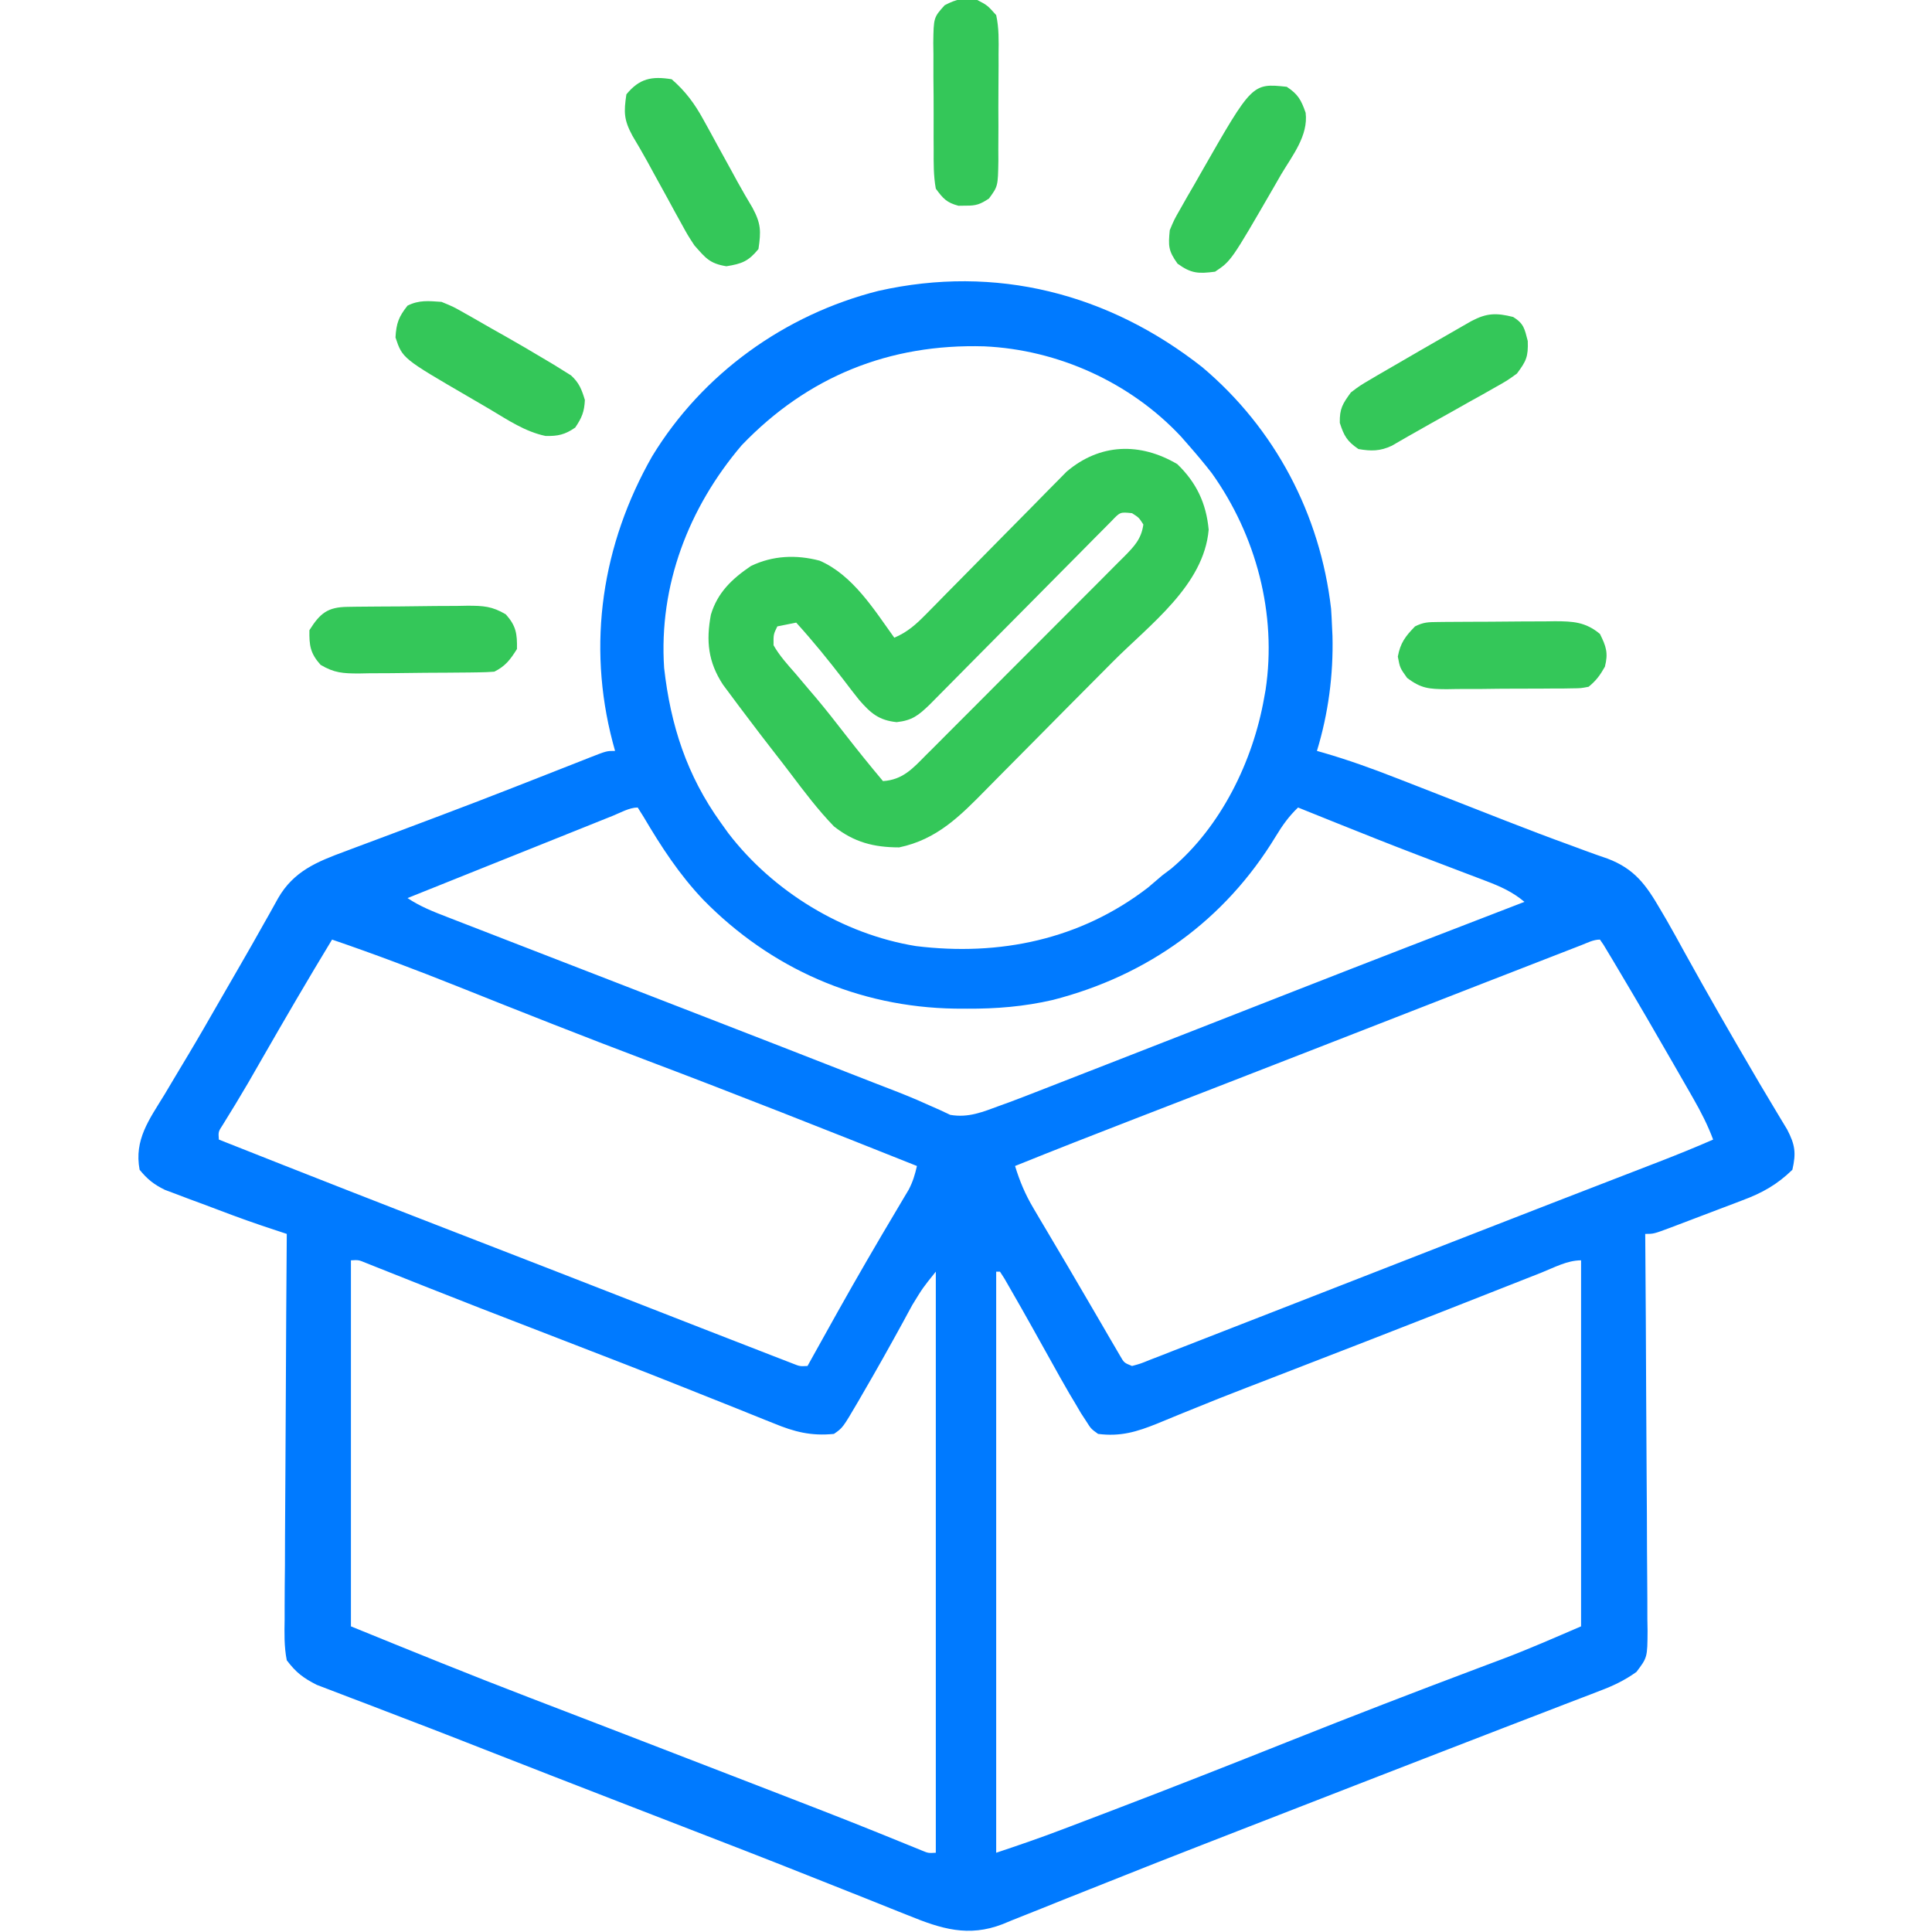 <svg width="256" height="256" viewBox="0 0 256 256" fill="none" xmlns="http://www.w3.org/2000/svg">
<g clip-path="url(#clip0_1291_270)">
<path d="M159.312 48.656C168.939 56.778 174.926 68.13 176.375 80.656C176.428 81.437 176.47 82.218 176.5 83C176.52 83.416 176.54 83.833 176.56 84.262C176.689 89.425 176.006 94.564 174.5 99.5C174.947 99.627 174.947 99.627 175.403 99.756C178.64 100.697 181.77 101.82 184.908 103.049C185.412 103.244 185.915 103.439 186.434 103.64C189.161 104.7 191.886 105.768 194.61 106.835C195.156 107.049 195.703 107.263 196.265 107.483C197.353 107.909 198.439 108.335 199.526 108.761C202.428 109.897 205.337 111.002 208.267 112.062C208.843 112.276 209.418 112.489 210.011 112.709C211 113.074 211.993 113.427 212.991 113.765C216.577 115.115 218.11 117.241 220 120.5C220.268 120.956 220.536 121.412 220.813 121.882C221.655 123.349 222.47 124.828 223.281 126.312C226.239 131.662 229.28 136.956 232.373 142.228C232.636 142.678 232.898 143.127 233.169 143.59C233.763 144.598 234.364 145.602 234.968 146.604C235.444 147.399 235.444 147.399 235.93 148.211C236.22 148.691 236.511 149.172 236.81 149.667C237.862 151.699 238.01 152.762 237.5 155C235.485 156.963 233.491 158.082 230.851 159.057C230.514 159.186 230.177 159.316 229.829 159.449C229.122 159.72 228.415 159.987 227.706 160.252C226.619 160.658 225.535 161.073 224.451 161.489C223.762 161.752 223.072 162.014 222.383 162.275C222.058 162.399 221.734 162.522 221.399 162.649C219.118 163.5 219.118 163.5 218 163.5C218.002 163.789 218.004 164.078 218.007 164.375C218.062 171.407 218.103 178.439 218.129 185.47C218.142 188.871 218.16 192.271 218.188 195.672C218.216 198.953 218.231 202.233 218.237 205.514C218.242 206.767 218.251 208.02 218.264 209.272C218.282 211.025 218.285 212.777 218.284 214.53C218.293 215.049 218.302 215.568 218.311 216.103C218.286 219.622 218.286 219.622 216.835 221.54C215.288 222.652 213.733 223.391 211.961 224.051C211.61 224.188 211.259 224.325 210.897 224.466C209.725 224.921 208.55 225.366 207.375 225.812C206.533 226.137 205.692 226.463 204.851 226.789C203.034 227.493 201.215 228.192 199.395 228.889C196.431 230.025 193.472 231.172 190.514 232.322C186.885 233.732 183.256 235.14 179.626 236.545C174.447 238.549 169.272 240.561 164.1 242.583C162.442 243.231 160.784 243.877 159.125 244.522C155.085 246.093 151.05 247.676 147.027 249.29C145.01 250.098 142.99 250.898 140.969 251.697C140 252.082 139.033 252.471 138.067 252.863C136.725 253.408 135.379 253.941 134.031 254.471C133.638 254.634 133.245 254.797 132.841 254.965C128.323 256.709 124.725 255.586 120.39 253.816C119.953 253.643 119.516 253.47 119.065 253.292C117.625 252.72 116.187 252.141 114.75 251.562C113.728 251.156 112.706 250.75 111.684 250.345C110.085 249.711 108.486 249.076 106.887 248.44C101.648 246.354 96.391 244.314 91.131 242.282C88.568 241.291 86.006 240.298 83.443 239.305C82.944 239.111 82.444 238.917 81.93 238.718C76.03 236.431 70.133 234.139 64.242 231.83C63.424 231.51 62.607 231.189 61.789 230.869C61.193 230.635 61.193 230.635 60.584 230.397C58.175 229.455 55.762 228.524 53.345 227.603C51.8 227.013 50.257 226.419 48.714 225.824C47.999 225.55 47.282 225.277 46.565 225.008C45.585 224.639 44.609 224.263 43.633 223.885C43.085 223.676 42.537 223.468 41.973 223.253C40.164 222.328 39.241 221.631 38 220C37.637 218.177 37.684 216.383 37.716 214.53C37.716 213.978 37.715 213.427 37.715 212.859C37.717 211.038 37.736 209.217 37.756 207.396C37.76 206.133 37.764 204.87 37.766 203.607C37.775 200.623 37.795 197.639 37.82 194.656C37.848 191.258 37.861 187.86 37.874 184.462C37.9 177.475 37.944 170.487 38 163.5C37.542 163.348 37.542 163.348 37.074 163.193C36.47 162.992 36.47 162.992 35.854 162.787C35.456 162.655 35.058 162.523 34.648 162.386C32.022 161.502 29.435 160.511 26.844 159.531C25.969 159.209 25.969 159.209 25.077 158.88C24.237 158.561 24.237 158.561 23.381 158.236C22.875 158.047 22.37 157.857 21.849 157.662C20.391 156.947 19.523 156.256 18.5 155C17.753 151.032 19.759 148.361 21.781 145.062C22.295 144.199 22.809 143.336 23.323 142.472C23.856 141.576 24.393 140.683 24.93 139.79C26.303 137.502 27.63 135.188 28.957 132.874C29.891 131.245 30.832 129.619 31.773 127.994C32.855 126.125 33.923 124.25 34.976 122.365C35.2 121.971 35.423 121.578 35.653 121.172C36.054 120.463 36.451 119.751 36.84 119.036C38.904 115.426 42.032 114.172 45.754 112.801C46.374 112.567 46.374 112.567 47.007 112.328C48.358 111.819 49.71 111.316 51.062 110.812C52.955 110.102 54.846 109.389 56.738 108.676C57.217 108.496 57.696 108.316 58.189 108.13C61.419 106.914 64.641 105.675 67.855 104.418C68.273 104.254 68.691 104.091 69.122 103.923C70.725 103.295 72.328 102.666 73.93 102.035C75.02 101.605 76.112 101.177 77.203 100.75C77.525 100.622 77.847 100.494 78.178 100.363C80.387 99.5 80.387 99.5 81.5 99.5C81.397 99.125 81.295 98.75 81.189 98.363C77.761 85.339 79.768 72.129 86.413 60.464C93.076 49.515 103.985 41.682 116.387 38.546C131.957 35.033 146.891 38.881 159.312 48.656ZM98.285 58.99C91.24 67.266 87.277 77.572 88 88.5C88.851 96.085 91.005 102.749 95.5 109C95.829 109.458 96.157 109.916 96.496 110.389C102.431 118.139 111.676 123.785 121.358 125.359C132.445 126.724 143.151 124.509 152.094 117.625C152.733 117.088 153.369 116.546 154 116C154.397 115.7 154.794 115.4 155.203 115.092C161.789 109.547 166.022 100.872 167.5 92.5C167.564 92.143 167.629 91.787 167.695 91.42C169.215 81.363 166.451 70.944 160.578 62.707C159.59 61.432 158.565 60.211 157.5 59C157.167 58.619 156.833 58.238 156.49 57.846C149.792 50.675 140.189 46.33 130.408 45.892C117.845 45.527 107.016 49.89 98.285 58.99ZM81.189 108.101C80.288 108.462 80.288 108.462 79.369 108.829C78.709 109.095 78.049 109.36 77.388 109.625C76.717 109.894 76.045 110.163 75.373 110.432C73.601 111.141 71.83 111.852 70.059 112.563C68.252 113.287 66.446 114.011 64.639 114.734C61.093 116.155 57.546 117.577 54 119C55.677 120.118 57.401 120.795 59.269 121.514C59.655 121.664 60.041 121.814 60.439 121.969C61.729 122.47 63.021 122.969 64.312 123.469C65.229 123.825 66.146 124.181 67.063 124.537C69.531 125.495 72 126.451 74.468 127.407C77.009 128.391 79.549 129.376 82.09 130.361C85.175 131.558 88.26 132.754 91.345 133.949C99.43 137.082 107.509 140.226 115.582 143.387C116.344 143.684 117.106 143.979 117.869 144.272C119.545 144.917 121.2 145.579 122.833 146.328C123.386 146.572 123.938 146.815 124.508 147.066C124.971 147.284 125.434 147.501 125.911 147.725C128.337 148.145 130.226 147.335 132.5 146.5C133.108 146.28 133.108 146.28 133.728 146.055C135.004 145.581 136.272 145.089 137.539 144.592C138.013 144.407 138.487 144.223 138.975 144.034C140.526 143.43 142.075 142.825 143.625 142.219C144.721 141.792 145.816 141.365 146.912 140.939C150.276 139.629 153.638 138.315 157 137C157.51 136.8 158.02 136.601 158.546 136.395C162.853 134.71 167.16 133.024 171.466 131.336C181.63 127.354 191.814 123.424 202 119.5C200.394 118.161 198.803 117.455 196.853 116.717C196.546 116.599 196.238 116.481 195.921 116.36C195.26 116.108 194.598 115.857 193.937 115.607C192.192 114.949 190.452 114.281 188.711 113.615C188.359 113.481 188.007 113.346 187.644 113.208C184.175 111.882 180.727 110.509 177.281 109.125C176.746 108.91 176.21 108.695 175.659 108.473C174.439 107.983 173.219 107.492 172 107C170.778 108.164 169.924 109.37 169.048 110.816C162.291 121.945 152.08 129.266 139.5 132.5C135.696 133.376 132.023 133.678 128.125 133.656C127.337 133.652 127.337 133.652 126.533 133.648C113.733 133.449 102.126 128.343 93.189 119.224C90.014 115.886 87.613 112.194 85.283 108.246C85.025 107.835 84.766 107.424 84.5 107C83.392 107 82.188 107.701 81.189 108.101ZM44 124.5C40.826 129.73 37.748 135.011 34.703 140.317C34.397 140.85 34.091 141.383 33.775 141.932C33.479 142.447 33.183 142.962 32.878 143.493C31.791 145.358 30.666 147.198 29.528 149.031C28.92 149.962 28.92 149.962 29 151C40.408 155.526 51.837 159.998 63.283 164.429C69.584 166.868 75.881 169.316 82.174 171.775C85.782 173.185 89.391 174.593 93 176C93.355 176.138 93.71 176.277 94.076 176.419C96.289 177.282 98.503 178.142 100.719 179C101.519 179.312 101.519 179.312 102.335 179.63C102.811 179.814 103.288 179.998 103.779 180.187C104.188 180.346 104.597 180.504 105.018 180.668C105.985 181.053 105.985 181.053 107 181C107.175 180.684 107.351 180.368 107.531 180.043C108.374 178.528 109.218 177.014 110.062 175.5C110.373 174.942 110.685 174.385 111.005 173.81C113.547 169.272 116.156 164.777 118.821 160.309C119.1 159.838 119.379 159.366 119.666 158.881C120.035 158.262 120.035 158.262 120.412 157.63C120.964 156.568 121.234 155.658 121.5 154.5C109.609 149.761 97.711 145.047 85.737 140.522C77.357 137.354 69.029 134.063 60.712 130.734C55.182 128.526 49.635 126.424 44 124.5ZM209.519 125.245C208.882 125.492 208.882 125.492 208.231 125.744C207.763 125.926 207.295 126.109 206.812 126.297C206.325 126.486 205.838 126.675 205.336 126.869C203.724 127.495 202.112 128.123 200.5 128.75C199.375 129.187 198.251 129.624 197.126 130.06C189.514 133.018 181.905 135.985 174.299 138.958C169.549 140.813 164.797 142.662 160.043 144.504C159.493 144.717 158.944 144.93 158.377 145.149C155.694 146.189 153.011 147.227 150.327 148.265C145.038 150.312 139.758 152.376 134.5 154.5C135.114 156.499 135.836 158.232 136.9 160.031C137.32 160.745 137.32 160.745 137.747 161.473C138.047 161.977 138.347 162.481 138.656 163C138.964 163.522 139.273 164.044 139.59 164.582C140.234 165.673 140.879 166.762 141.526 167.852C142.482 169.469 143.429 171.092 144.373 172.717C144.957 173.717 145.541 174.718 146.125 175.719C146.399 176.192 146.673 176.665 146.956 177.153C147.21 177.587 147.464 178.02 147.726 178.467C148.06 179.039 148.06 179.039 148.401 179.624C148.947 180.575 148.947 180.575 150 181C151.123 180.697 151.123 180.697 152.404 180.174C152.909 179.979 153.415 179.784 153.935 179.584C154.488 179.366 155.041 179.148 155.611 178.924C156.186 178.701 156.762 178.478 157.355 178.248C158.922 177.639 160.488 177.027 162.053 176.414C163.69 175.773 165.329 175.137 166.968 174.5C169.916 173.354 172.863 172.204 175.809 171.052C178.569 169.973 181.33 168.896 184.092 167.82C186.527 166.871 188.961 165.921 191.395 164.969C196.121 163.121 200.85 161.281 205.582 159.449C206.142 159.232 206.702 159.015 207.279 158.792C210.028 157.728 212.776 156.664 215.525 155.602C216.523 155.216 217.521 154.83 218.519 154.443C219.198 154.181 219.198 154.181 219.891 153.914C222.282 152.988 224.65 152.026 227 151C226.28 149.071 225.385 147.331 224.363 145.545C224.203 145.264 224.043 144.984 223.878 144.695C223.358 143.785 222.835 142.877 222.312 141.969C222.135 141.66 221.958 141.35 221.775 141.032C219.391 136.878 216.984 132.738 214.531 128.625C214.28 128.203 214.03 127.78 213.772 127.345C213.543 126.966 213.315 126.586 213.08 126.195C212.882 125.865 212.684 125.536 212.48 125.196C212.322 124.966 212.163 124.736 212 124.5C211.119 124.5 210.333 124.929 209.519 125.245ZM46.5 167C46.5 183.005 46.5 199.01 46.5 215.5C54.343 218.695 62.172 221.882 70.078 224.913C72.474 225.832 74.87 226.753 77.265 227.675C77.893 227.917 78.521 228.159 79.149 228.4C79.461 228.521 79.773 228.641 80.095 228.765C81.039 229.128 81.983 229.491 82.927 229.855C88.738 232.09 94.545 234.334 100.35 236.584C101.852 237.166 103.354 237.748 104.857 238.329C105.793 238.692 106.729 239.055 107.666 239.418C108.11 239.59 108.555 239.762 109.013 239.94C111.306 240.832 113.594 241.736 115.876 242.657C116.57 242.937 116.57 242.937 117.278 243.222C118.16 243.579 119.041 243.937 119.921 244.297C120.312 244.455 120.702 244.614 121.105 244.776C121.448 244.917 121.791 245.057 122.144 245.201C123.006 245.555 123.006 245.555 124 245.5C124 220.09 124 194.68 124 168.5C122.272 170.646 122.272 170.646 120.887 172.914C120.693 173.269 120.499 173.623 120.3 173.989C120.098 174.364 119.896 174.739 119.687 175.125C117.923 178.345 116.133 181.547 114.281 184.719C114.075 185.076 113.868 185.434 113.656 185.802C111.665 189.196 111.665 189.196 110.5 190C107.465 190.3 105.269 189.735 102.486 188.584C102.104 188.432 101.721 188.28 101.327 188.124C100.059 187.62 98.795 187.107 97.531 186.594C96.631 186.234 95.73 185.875 94.829 185.517C93.397 184.948 91.965 184.378 90.534 183.806C85.347 181.731 80.136 179.717 74.924 177.704C62.831 173.032 62.831 173.032 56.871 170.676C56.532 170.542 56.193 170.408 55.844 170.27C54.335 169.673 52.826 169.074 51.319 168.472C50.817 168.273 50.316 168.074 49.799 167.869C49.373 167.699 48.948 167.529 48.51 167.354C47.521 166.945 47.521 166.945 46.5 167ZM204.232 168.635C203.568 168.896 203.568 168.896 202.891 169.162C201.925 169.542 200.96 169.922 199.994 170.304C197.387 171.333 194.777 172.358 192.168 173.383C191.624 173.597 191.079 173.811 190.518 174.031C184.03 176.581 177.529 179.097 171.027 181.613C170.053 181.99 169.079 182.367 168.106 182.745C167.159 183.111 166.212 183.476 165.265 183.841C162.788 184.796 160.322 185.773 157.865 186.779C157.348 186.988 156.832 187.197 156.3 187.413C155.315 187.812 154.333 188.216 153.353 188.627C150.611 189.733 148.463 190.379 145.5 190C144.566 189.323 144.566 189.323 143.951 188.351C143.593 187.802 143.593 187.802 143.228 187.241C142.988 186.831 142.747 186.422 142.5 186C142.241 185.567 141.982 185.134 141.715 184.688C140.883 183.261 140.079 181.821 139.281 180.375C138.712 179.356 138.142 178.337 137.572 177.318C137.302 176.833 137.032 176.348 136.753 175.848C135.806 174.152 134.846 172.464 133.875 170.781C133.614 170.328 133.354 169.875 133.086 169.408C132.892 169.108 132.699 168.809 132.5 168.5C132.335 168.5 132.17 168.5 132 168.5C132 193.91 132 219.32 132 245.5C134.924 244.525 137.813 243.533 140.689 242.437C141.083 242.288 141.478 242.138 141.884 241.984C143.183 241.491 144.482 240.996 145.781 240.5C146.463 240.24 146.463 240.24 147.158 239.976C155.135 236.935 163.076 233.807 171.008 230.649C179.188 227.394 187.397 224.223 195.639 221.125C196.049 220.97 196.46 220.815 196.883 220.655C197.627 220.375 198.372 220.095 199.118 219.817C202.636 218.489 206.031 216.987 209.5 215.5C209.5 199.495 209.5 183.49 209.5 167C207.655 167 205.932 167.96 204.232 168.635Z" fill="#007AFF"/>
<path d="M156 61.5C158.532 63.944 159.832 66.689 160.156 70.188C159.519 77.577 152.321 82.775 147.375 87.762C147.064 88.075 146.754 88.388 146.435 88.71C144.797 90.361 143.158 92.01 141.517 93.658C140.169 95.013 138.824 96.372 137.482 97.734C135.849 99.392 134.209 101.044 132.565 102.692C131.944 103.316 131.325 103.943 130.709 104.571C127.23 108.114 124.163 111.236 119.142 112.284C115.772 112.278 113.173 111.605 110.5 109.5C108.405 107.334 106.589 104.931 104.776 102.529C104.065 101.587 103.343 100.654 102.615 99.725C101.393 98.162 100.193 96.584 99 95C98.616 94.493 98.233 93.986 97.838 93.463C97.479 92.981 97.12 92.498 96.75 92C96.435 91.578 96.121 91.155 95.796 90.719C93.825 87.704 93.545 84.938 94.197 81.444C95.08 78.508 96.999 76.695 99.5 75C102.391 73.604 105.503 73.475 108.605 74.291C112.987 76.188 115.799 80.745 118.5 84.5C120.254 83.751 121.367 82.746 122.699 81.391C123.129 80.956 123.56 80.52 124.004 80.071C124.465 79.6 124.927 79.129 125.402 78.643C125.885 78.154 126.368 77.666 126.852 77.178C128.9 75.11 130.943 73.035 132.984 70.958C134.234 69.686 135.489 68.418 136.745 67.152C137.452 66.437 138.154 65.718 138.857 64.999C139.507 64.343 139.507 64.343 140.171 63.674C140.738 63.098 140.738 63.098 141.317 62.509C145.741 58.735 151.062 58.588 156 61.5ZM147.323 69C146.629 69.701 146.629 69.701 145.921 70.417C145.664 70.674 145.408 70.931 145.144 71.195C144.295 72.048 143.452 72.905 142.609 73.762C142.021 74.354 141.433 74.946 140.844 75.537C139.293 77.097 137.746 78.661 136.2 80.227C133.726 82.73 131.246 85.226 128.766 87.723C127.9 88.596 127.036 89.471 126.171 90.347C125.641 90.883 125.11 91.418 124.579 91.954C124.116 92.423 123.653 92.891 123.176 93.374C121.691 94.796 120.881 95.458 118.812 95.688C116.458 95.444 115.386 94.518 113.841 92.744C113.15 91.882 112.478 91.007 111.812 90.125C109.794 87.501 107.729 84.951 105.5 82.5C104.675 82.665 103.85 82.83 103 83C102.482 84.062 102.482 84.062 102.5 85.5C103.285 86.882 104.329 88.029 105.375 89.219C105.977 89.93 106.578 90.642 107.179 91.354C107.485 91.711 107.79 92.069 108.104 92.437C109.445 94.029 110.724 95.668 112 97.313C113.629 99.408 115.291 101.469 117 103.5C119.601 103.333 120.932 101.848 122.667 100.084C122.974 99.78 123.281 99.475 123.597 99.162C124.609 98.157 125.613 97.144 126.617 96.131C127.318 95.43 128.019 94.729 128.721 94.029C130.19 92.561 131.656 91.089 133.119 89.614C134.996 87.723 136.88 85.841 138.767 83.96C140.216 82.514 141.662 81.065 143.106 79.614C143.799 78.919 144.494 78.224 145.19 77.53C146.16 76.561 147.126 75.587 148.091 74.611C148.38 74.325 148.669 74.038 148.966 73.743C150.305 72.379 151.235 71.416 151.5 69.5C150.916 68.584 150.916 68.584 150 68C148.433 67.838 148.433 67.838 147.323 69Z" fill="#34C759"/>
<path d="M200.5 42C201.922 42.883 202.009 43.538 202.437 45.188C202.509 47.282 202.231 47.848 201 49.5C199.707 50.433 199.707 50.433 198.168 51.297C197.606 51.616 197.045 51.935 196.466 52.264C195.873 52.593 195.28 52.922 194.687 53.25C194.105 53.578 193.524 53.907 192.943 54.237C191.817 54.872 190.688 55.504 189.558 56.132C188.583 56.675 187.612 57.224 186.645 57.781C186.251 58.008 185.857 58.234 185.451 58.467C184.948 58.759 184.948 58.759 184.435 59.058C182.878 59.794 181.671 59.795 180 59.5C178.498 58.473 178.083 57.762 177.531 56.032C177.492 54.146 177.899 53.514 179 52C180.199 51.092 180.199 51.092 181.687 50.219C181.96 50.057 182.232 49.896 182.513 49.73C183.504 49.146 184.502 48.573 185.5 48C186.403 47.475 187.307 46.951 188.21 46.426C190.066 45.354 191.923 44.283 193.785 43.221C194.175 42.998 194.566 42.774 194.969 42.544C197.017 41.463 198.273 41.444 200.5 42Z" fill="#34C759"/>
<path d="M170.5 11.5C172.005 12.49 172.413 13.25 173.004 14.943C173.375 17.981 171.234 20.63 169.75 23.125C169.443 23.659 169.137 24.194 168.821 24.744C163.133 34.578 163.133 34.578 161 36C158.799 36.285 157.851 36.254 156.031 34.937C154.796 33.215 154.801 32.575 155 30.5C155.587 29.099 155.587 29.099 156.408 27.666C156.708 27.136 157.008 26.607 157.318 26.061C157.636 25.515 157.954 24.969 158.281 24.406C158.586 23.87 158.891 23.333 159.204 22.78C165.928 11.019 165.928 11.019 170.5 11.5Z" fill="#34C759"/>
<path d="M58.5 40C60.065 40.641 60.065 40.641 61.637 41.535C61.921 41.694 62.205 41.853 62.497 42.018C63.398 42.526 64.293 43.044 65.188 43.562C65.784 43.899 66.38 44.235 66.977 44.57C68.665 45.524 70.335 46.506 72 47.5C72.46 47.773 72.919 48.046 73.393 48.327C73.796 48.579 74.198 48.83 74.613 49.089C74.958 49.303 75.302 49.517 75.657 49.738C76.741 50.718 77.078 51.613 77.5 53C77.423 54.571 77.1 55.352 76.219 56.656C74.86 57.596 73.929 57.804 72.285 57.766C69.598 57.209 67.271 55.641 64.936 54.246C64.007 53.691 63.071 53.148 62.133 52.607C53.33 47.488 53.33 47.488 52.406 44.718C52.509 42.834 52.835 41.967 54 40.5C55.538 39.73 56.798 39.885 58.5 40Z" fill="#34C759"/>
<path d="M89 10.5C90.835 12.095 92.042 13.732 93.205 15.855C93.653 16.665 93.653 16.665 94.11 17.492C94.414 18.051 94.718 18.611 95.031 19.187C95.641 20.295 96.251 21.403 96.861 22.511C97.286 23.291 97.286 23.291 97.72 24.087C98.359 25.244 99.02 26.38 99.699 27.513C100.843 29.637 100.849 30.629 100.5 33C99.159 34.625 98.324 34.947 96.25 35.281C94.018 34.922 93.479 34.173 92 32.5C91.105 31.124 91.105 31.124 90.295 29.644C89.996 29.104 89.697 28.564 89.389 28.008C89.085 27.448 88.782 26.889 88.469 26.312C87.859 25.204 87.249 24.096 86.638 22.988C86.213 22.208 86.213 22.208 85.78 21.412C85.141 20.255 84.48 19.119 83.8 17.986C82.656 15.862 82.65 14.87 83 12.5C84.737 10.393 86.346 10.073 89 10.5Z" fill="#34C759"/>
<path d="M190.502 82.42C190.914 82.415 191.326 82.41 191.751 82.405C192.197 82.403 192.644 82.401 193.104 82.399C193.562 82.396 194.021 82.393 194.494 82.39C195.466 82.385 196.438 82.382 197.41 82.38C198.895 82.375 200.38 82.36 201.864 82.344C202.809 82.341 203.753 82.338 204.697 82.336C205.141 82.33 205.584 82.324 206.041 82.317C208.426 82.326 210.087 82.405 212 84C212.829 85.658 213.119 86.536 212.656 88.344C212.01 89.482 211.509 90.177 210.5 91C209.482 91.197 209.482 91.197 208.304 91.21C207.862 91.218 207.419 91.226 206.964 91.234C206.249 91.234 206.249 91.234 205.52 91.234C205.028 91.238 204.537 91.242 204.031 91.246C202.991 91.251 201.951 91.253 200.911 91.251C199.322 91.25 197.734 91.271 196.145 91.293C195.134 91.296 194.124 91.297 193.113 91.297C192.639 91.305 192.164 91.313 191.675 91.322C189.374 91.298 188.331 91.251 186.448 89.825C185.5 88.5 185.5 88.5 185.219 87C185.562 85.171 186.214 84.324 187.5 83C188.627 82.437 189.251 82.431 190.502 82.42Z" fill="#34C759"/>
<path d="M46.047 80.412C46.469 80.405 46.892 80.399 47.327 80.392C47.784 80.388 48.241 80.385 48.712 80.381C49.417 80.375 49.417 80.375 50.136 80.369C51.132 80.362 52.128 80.356 53.123 80.353C54.645 80.344 56.165 80.322 57.686 80.3C58.653 80.295 59.62 80.291 60.587 80.287C61.042 80.278 61.496 80.27 61.964 80.261C64.044 80.268 65.203 80.324 67.023 81.406C68.388 82.936 68.535 83.968 68.5 86C67.616 87.401 66.984 88.258 65.5 89C64.819 89.055 64.135 89.08 63.452 89.089C63.03 89.095 62.608 89.102 62.172 89.108C61.715 89.112 61.258 89.115 60.787 89.119C60.317 89.123 59.847 89.127 59.363 89.132C58.367 89.138 57.371 89.144 56.376 89.148C54.855 89.156 53.334 89.178 51.813 89.2C50.846 89.205 49.879 89.21 48.912 89.213C48.458 89.222 48.003 89.231 47.535 89.24C45.456 89.233 44.296 89.176 42.476 88.094C41.111 86.565 40.964 85.533 41 83.5C42.425 81.239 43.425 80.446 46.047 80.412Z" fill="#34C759"/>
<path d="M129.5 -0C130.824 0.693 130.824 0.693 132 2C132.375 3.716 132.338 5.405 132.314 7.156C132.315 7.659 132.316 8.162 132.318 8.68C132.317 9.743 132.31 10.805 132.298 11.867C132.281 13.494 132.288 15.119 132.297 16.746C132.294 17.778 132.289 18.811 132.283 19.843C132.285 20.33 132.288 20.817 132.29 21.318C132.232 24.683 132.232 24.683 131.044 26.305C129.916 27.055 129.343 27.271 128 27.25C127.505 27.258 127.505 27.258 127 27.265C125.444 26.852 124.959 26.311 124 25C123.688 23.284 123.708 21.583 123.716 19.843C123.713 19.341 123.71 18.838 123.707 18.32C123.703 17.257 123.705 16.195 123.711 15.132C123.718 13.505 123.701 11.88 123.682 10.254C123.682 9.221 123.683 8.189 123.685 7.156C123.678 6.67 123.672 6.183 123.665 5.682C123.711 2.32 123.711 2.32 125.175 0.693C126.806 -0.161 127.683 -0.303 129.5 -0Z" fill="#34C759"/>
</g>
<defs>
<clipPath id="clip0_1291_270">
<rect width="256" height="256" fill="white"/>
</clipPath>
</defs>
</svg>
